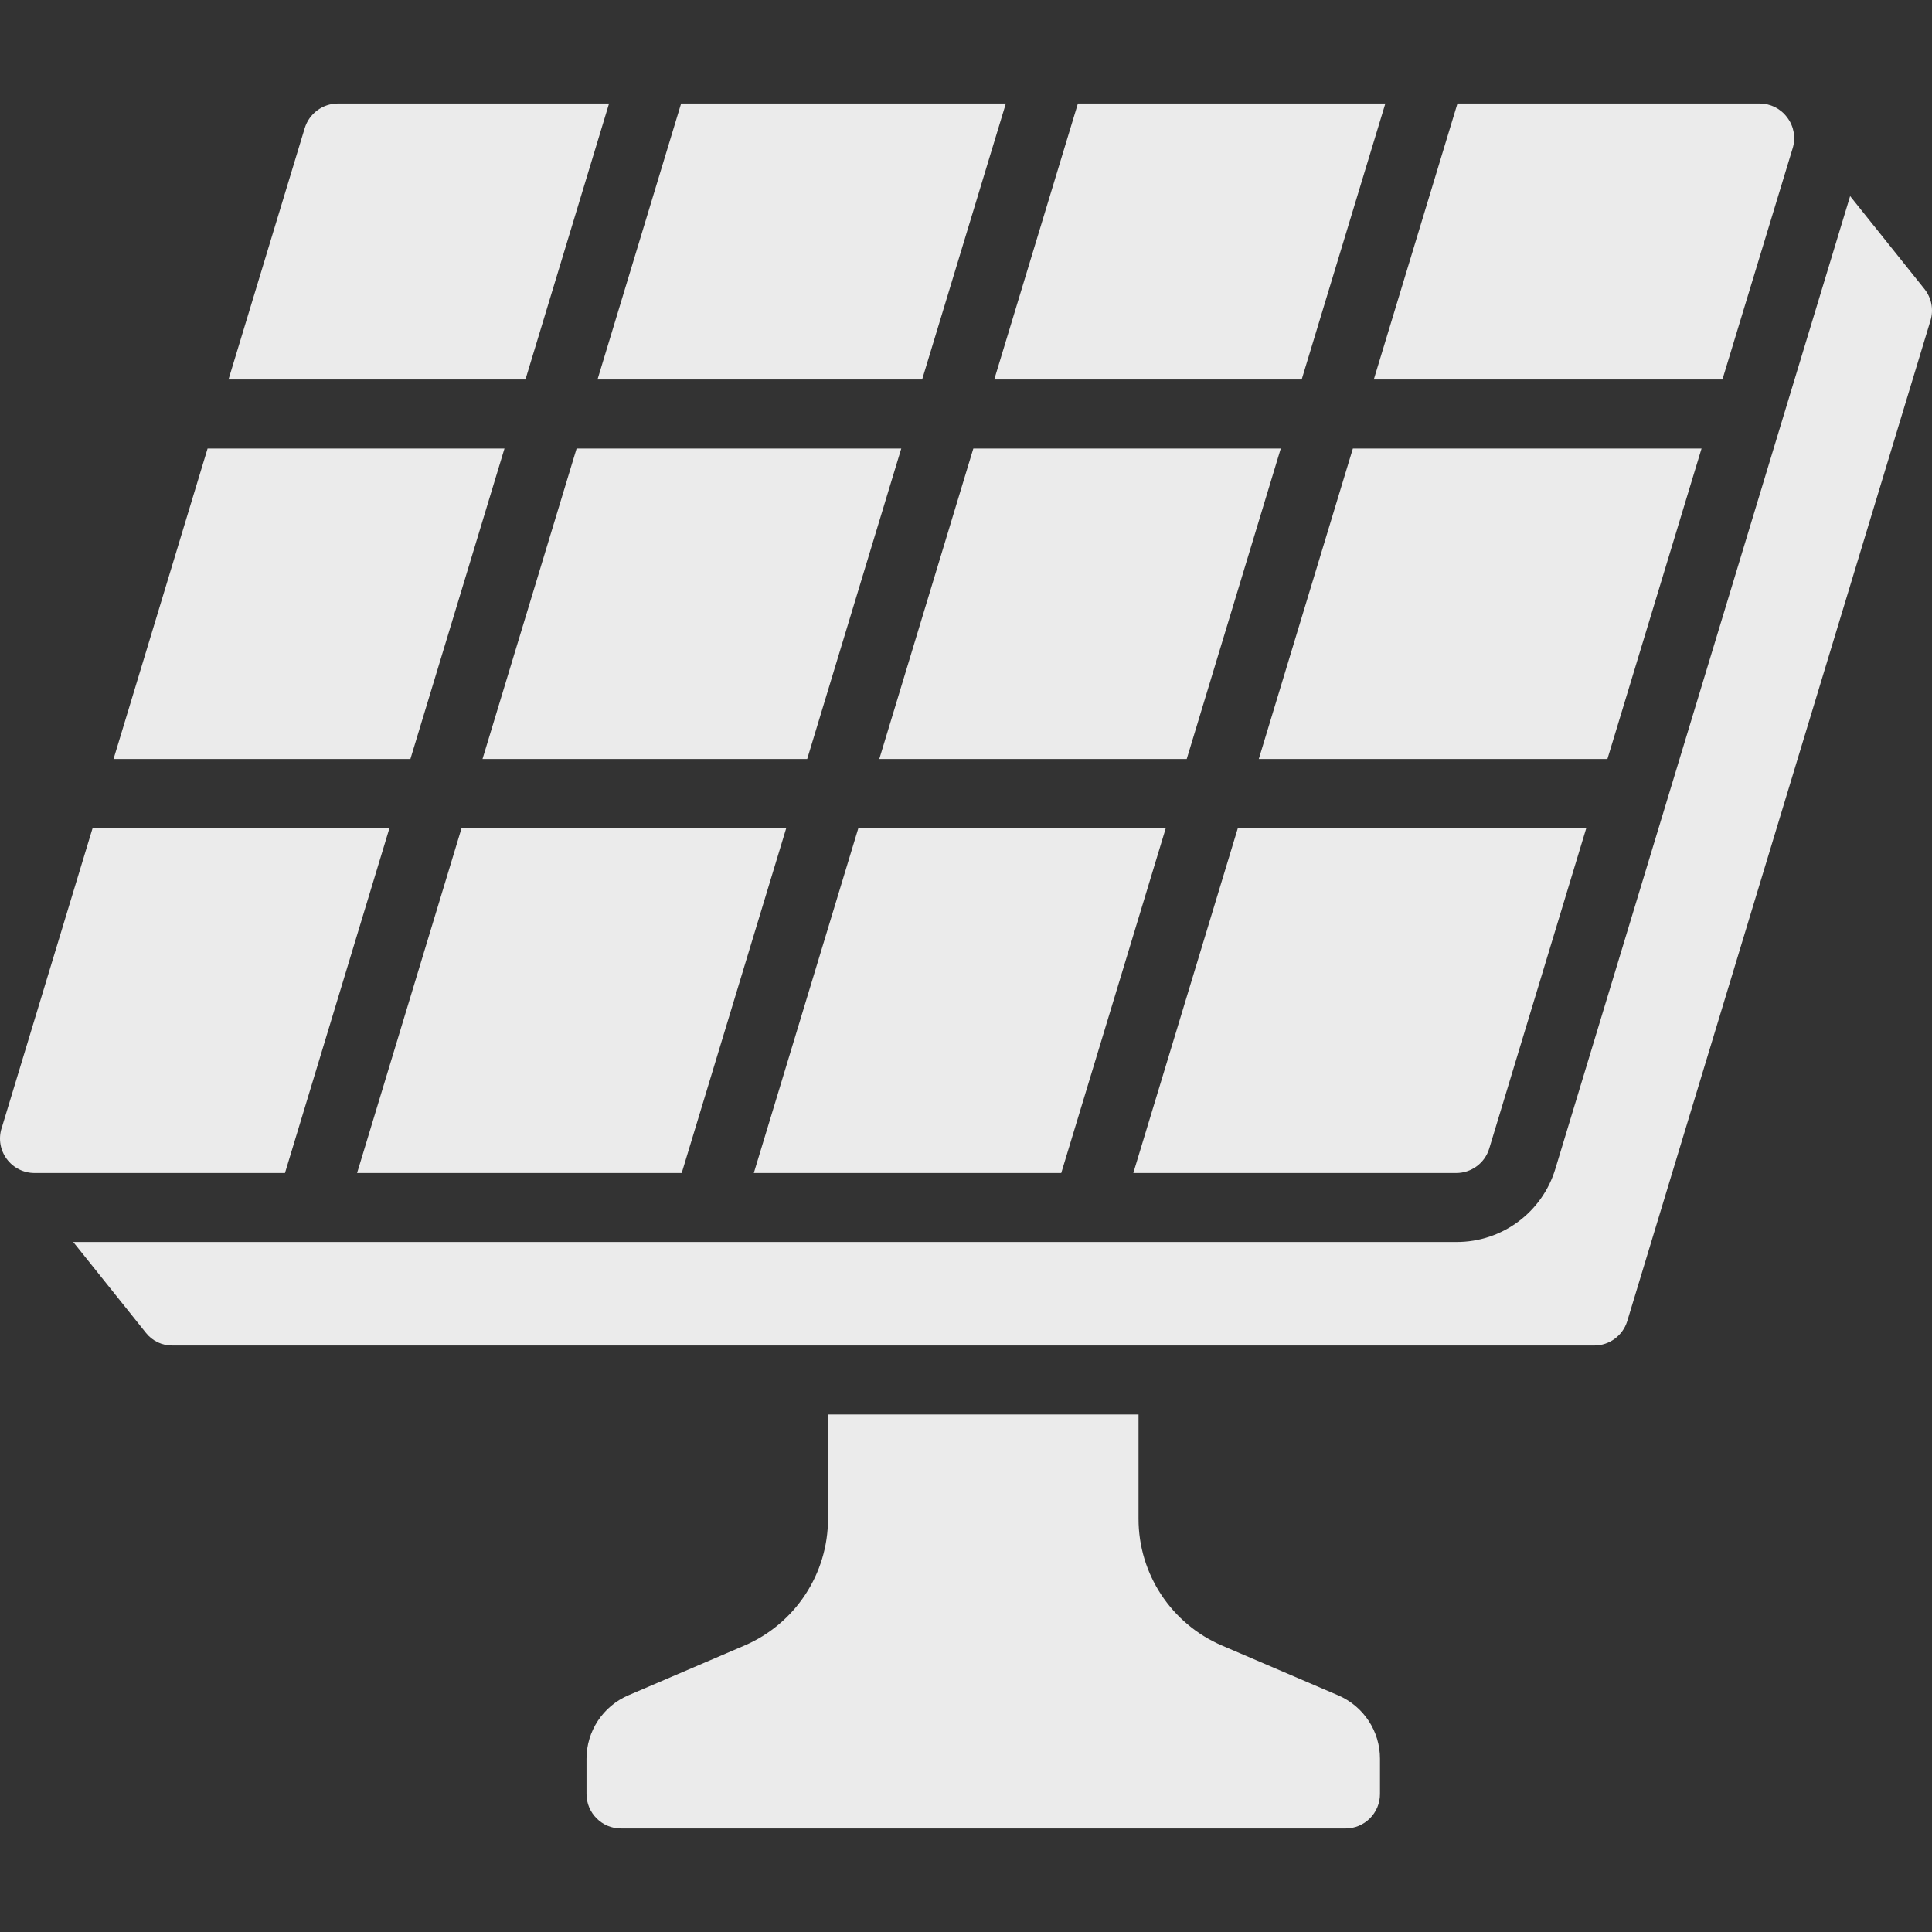 <svg width="40" height="40" viewBox="0 0 40 40" fill="none" xmlns="http://www.w3.org/2000/svg">
<rect x="0" y="0" width="40" height="40" fill="#333333" stroke="none"/>
<g opacity="0.9" clip-path="url(#clip0_656_5181)">
<path d="M37 2.429L37.008 2.44C37.142 2.62 37.181 2.852 37.116 3.067L35.661 7.857H28.443L30.175 2.143H36.428C36.654 2.142 36.866 2.248 37 2.429Z" fill="white"/>
<path d="M11.938 9.286H18.66L16.712 15.714H9.99L11.938 9.286Z" fill="white"/>
<path d="M8.497 15.714H2.351L4.298 9.286H10.445L8.497 15.714Z" fill="white"/>
<path d="M20.585 7.857L22.317 2.143H28.682L26.95 7.857H20.585Z" fill="white"/>
<path d="M26.517 9.286L24.57 15.714H18.205L20.152 9.286H26.517Z" fill="white"/>
<path d="M19.092 7.857H12.371L14.102 2.143H20.825L19.092 7.857Z" fill="white"/>
<path d="M16.279 17.143L14.114 24.286H7.393L9.557 17.143H16.279Z" fill="white"/>
<path d="M17.772 17.143H24.137L21.972 24.286H15.607L17.772 17.143Z" fill="white"/>
<path d="M25.629 17.143H32.843L30.833 23.779C30.742 24.08 30.464 24.286 30.149 24.286H23.464L25.629 17.143Z" fill="white"/>
<path d="M33.28 15.714H26.062L28.01 9.286H35.229L33.28 15.714Z" fill="white"/>
<path d="M6.31 2.65C6.403 2.35 6.68 2.145 6.994 2.143H12.61L10.879 7.857H4.731L6.31 2.65Z" fill="white"/>
<path d="M0.032 23.364L1.918 17.143H8.064L5.9 24.286H0.715C0.489 24.286 0.276 24.179 0.141 23.997C0.006 23.816 -0.035 23.581 0.031 23.364H0.032Z" fill="white"/>
<path d="M25.304 34.071L27.705 35.1C28.231 35.325 28.572 35.842 28.571 36.414V37.143C28.571 37.537 28.252 37.857 27.857 37.857H12.857C12.463 37.857 12.143 37.537 12.143 37.143V36.414C12.143 35.841 12.484 35.324 13.011 35.099L15.409 34.071C16.461 33.621 17.144 32.587 17.143 31.443V29.285H23.572V31.443C23.57 32.587 24.252 33.622 25.304 34.071Z" fill="white"/>
<path d="M39.969 6.636L33.689 27.357C33.596 27.654 33.321 27.856 33.009 27.857H3.572C3.358 27.86 3.155 27.764 3.022 27.596L1.516 25.714H30.153C31.098 25.718 31.933 25.099 32.204 24.193L38.305 4.06L39.842 5.981C39.99 6.165 40.038 6.41 39.969 6.636Z" fill="white"/>
</g>
<defs>
<clipPath id="clip0_656_5181">
<rect width="40" height="40" fill="white"/>
</clipPath>
</defs>
</svg>
